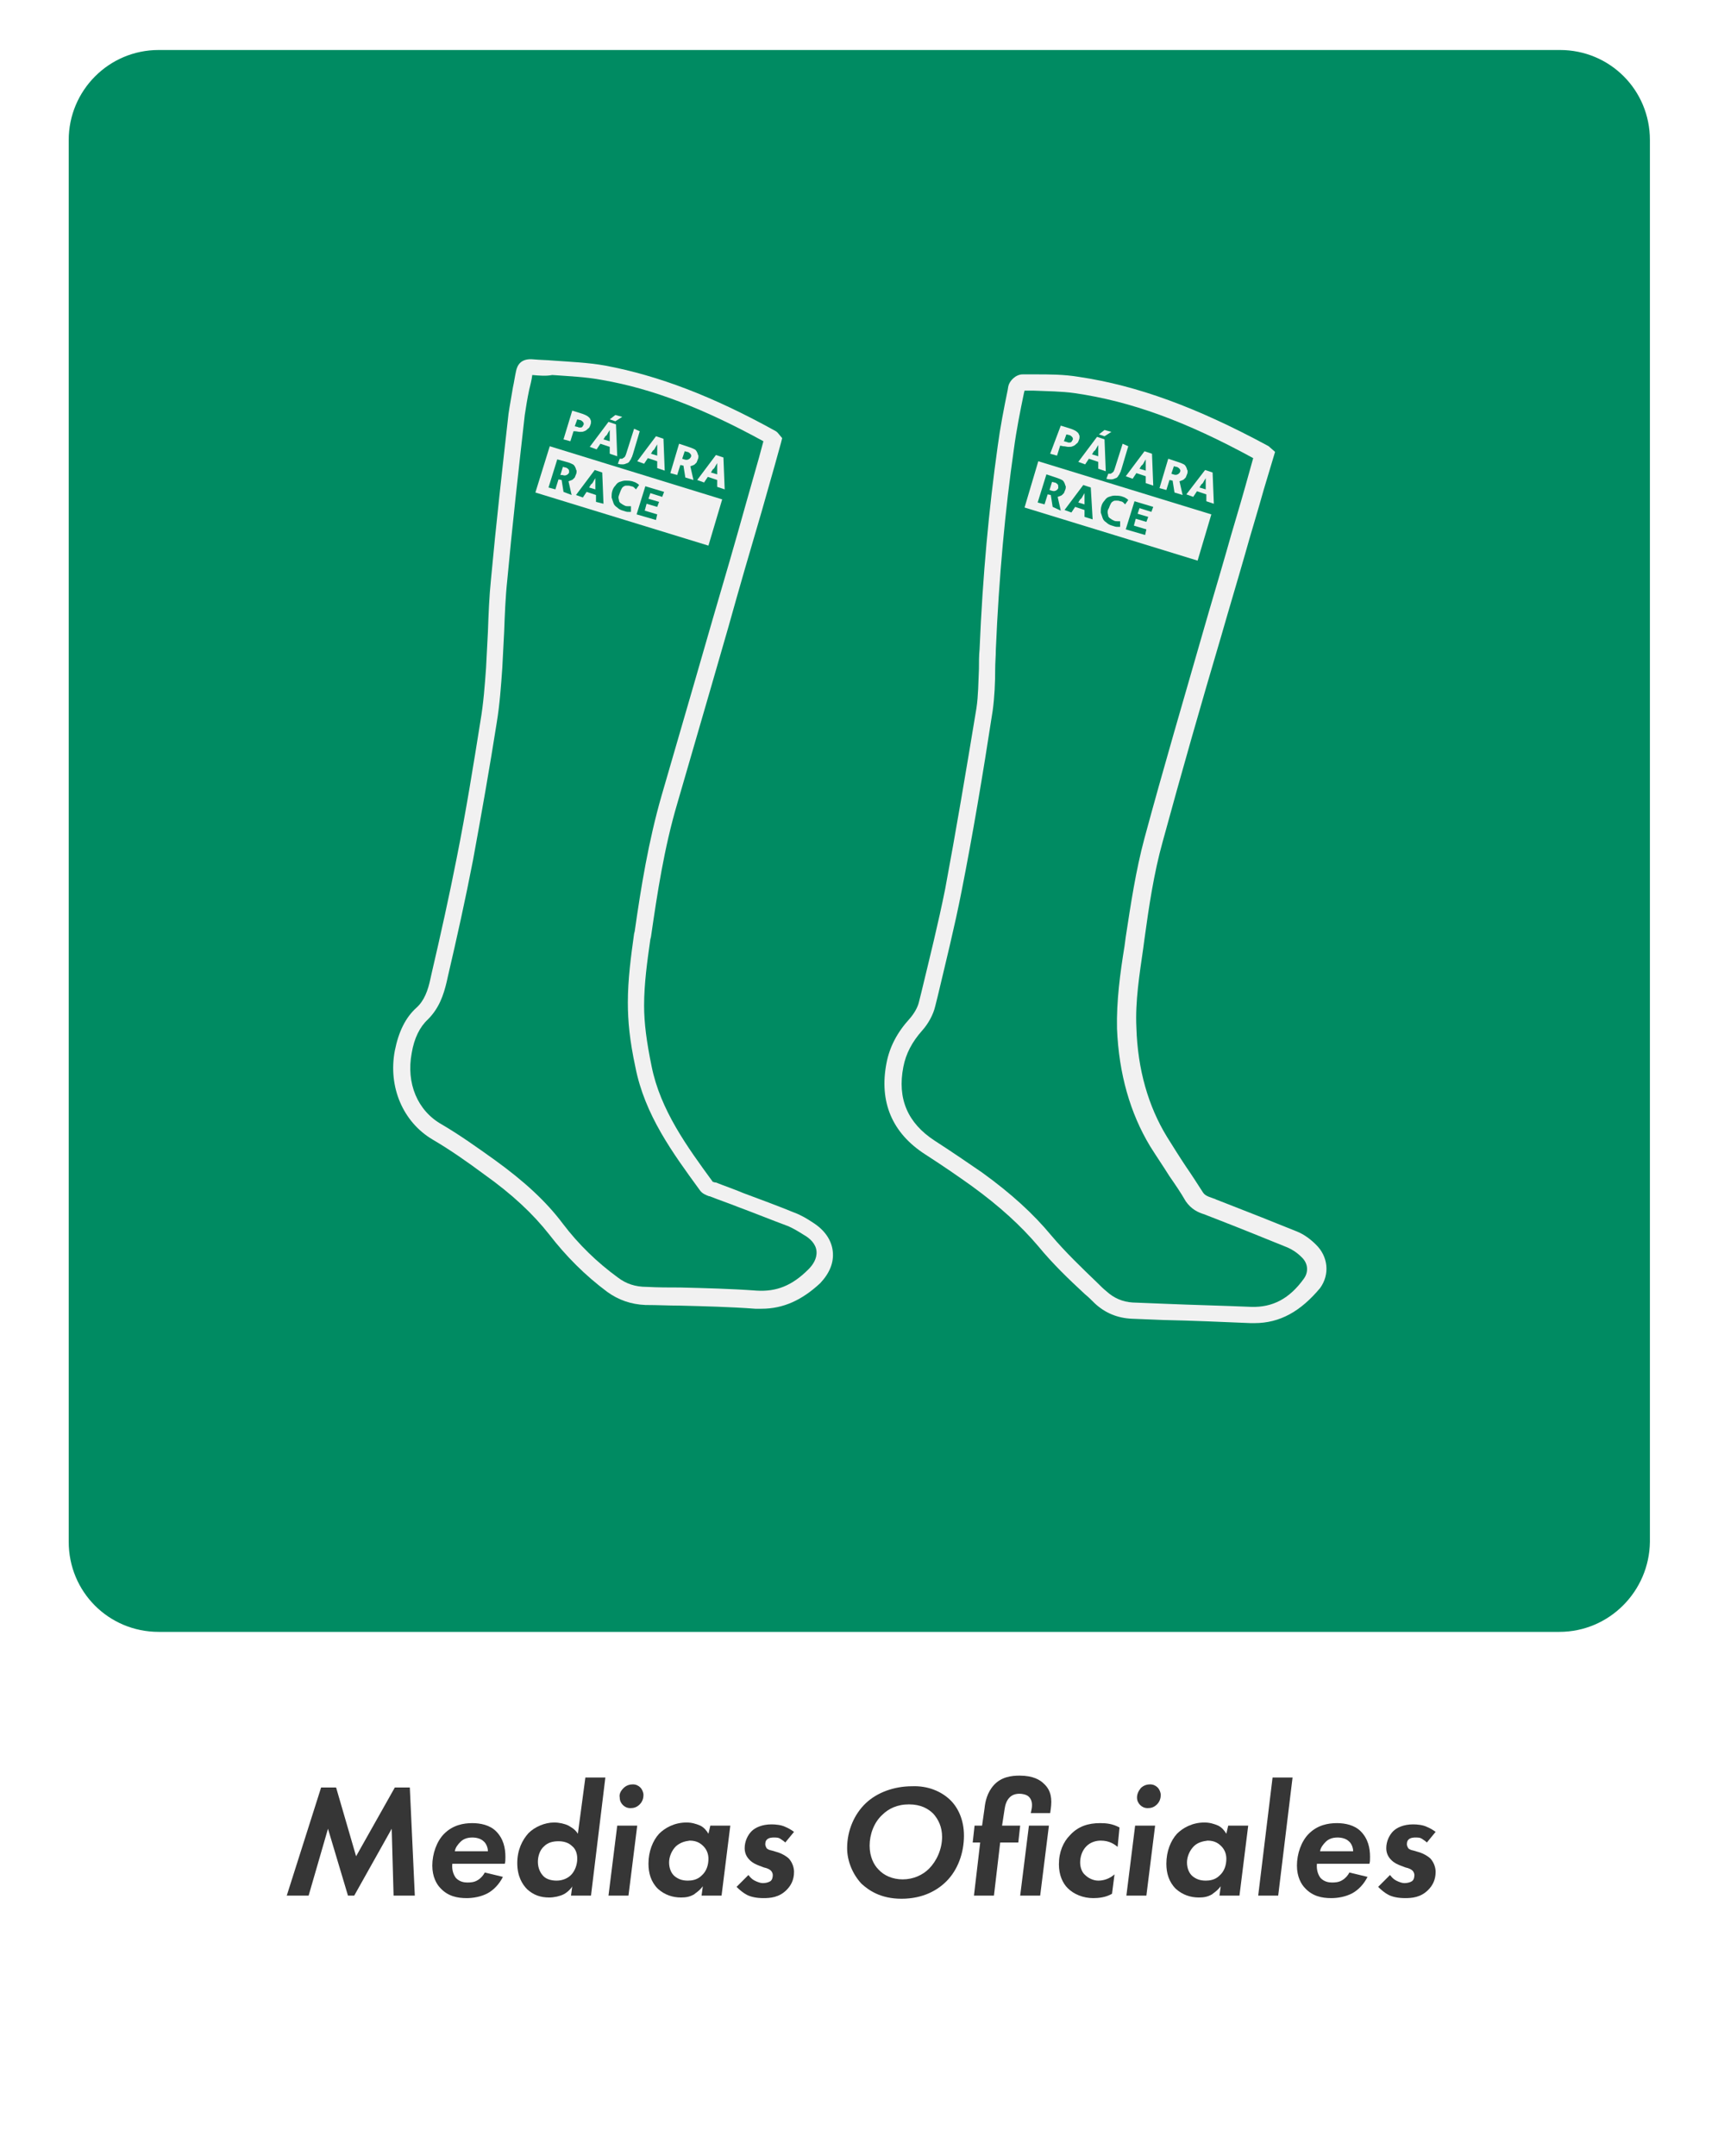 <?xml version="1.0" encoding="utf-8"?>
<!-- Generator: Adobe Illustrator 23.0.2, SVG Export Plug-In . SVG Version: 6.00 Build 0)  -->
<svg version="1.1" id="Capa_1" xmlns="http://www.w3.org/2000/svg" xmlns:xlink="http://www.w3.org/1999/xlink" x="0px" y="0px"
	 viewBox="0 0 275 345" style="enable-background:new 0 0 275 345;" xml:space="preserve">
<style type="text/css">
	.st0{fill:#363636;}
	.st1{fill:#008B62;}
	.st2{fill:#F1F1F1;}
</style>
<g>
	<path class="st0" d="M51.4,286h2.4l3.2,11l6.2-11h2.4l0.8,17.3H63l-0.3-10.7l-6,10.7h-1l-3.2-10.7l-3.1,10.7h-3.5L51.4,286z"/>
	<path class="st0" d="M80.5,300.3c-0.6,1.2-1.5,2.1-2.4,2.6c-1.1,0.6-2.4,0.8-3.4,0.8c-1.5,0-3-0.3-4.2-1.6
		c-0.6-0.6-1.3-1.8-1.3-3.6c0-1.9,0.7-3.9,1.9-5.1c1.4-1.4,3.1-1.7,4.5-1.7c1.3,0,2.8,0.3,3.8,1.3c1.2,1.2,1.5,2.7,1.5,4.1
		c0,0.5,0,0.8-0.1,1.1h-8.4c-0.1,1,0.2,1.8,0.6,2.3c0.6,0.6,1.3,0.7,1.8,0.7c0.4,0,1.1,0,1.7-0.4c0.5-0.3,0.9-0.8,1.1-1.2
		L80.5,300.3z M78.1,296.2c0-0.6-0.3-1.3-0.7-1.6c-0.4-0.4-1.1-0.6-1.8-0.6c-0.9,0-1.5,0.3-1.9,0.7c-0.4,0.4-0.8,0.9-0.9,1.5H78.1z"
		/>
	<path class="st0" d="M93.7,284.4h3.2l-2.3,18.9h-3.2l0.2-1.5c0,0.1-0.6,0.9-1.4,1.3c-0.6,0.3-1.5,0.5-2.3,0.5
		c-1.4,0-2.5-0.4-3.5-1.3c-0.8-0.8-1.6-2.1-1.6-4.2s0.8-3.7,1.8-4.8c1-1,2.6-1.7,4.1-1.7c0.8,0,1.7,0.2,2.3,0.5
		c0.3,0.2,1,0.5,1.5,1.3L93.7,284.4z M87.1,295.4c-0.7,0.6-1,1.6-1,2.5c0,1,0.4,1.8,0.9,2.3c0.4,0.4,1.1,0.7,2.1,0.7
		s1.8-0.4,2.3-0.9c0.6-0.6,1-1.6,1-2.6c0-0.9-0.3-1.6-0.8-2c-0.6-0.6-1.4-0.8-2.2-0.8C88.5,294.6,87.7,294.8,87.1,295.4z"/>
	<path class="st0" d="M102,292.1l-1.4,11.2h-3.2l1.4-11.2H102z M99.8,286.1c0.5-0.5,1.1-0.6,1.5-0.6c0.5,0,0.9,0.2,1.2,0.5
		c0.3,0.3,0.5,0.8,0.5,1.2c0,0.4-0.1,1-0.6,1.5s-1,0.6-1.5,0.6s-0.9-0.2-1.2-0.5c-0.3-0.3-0.5-0.7-0.5-1.2
		C99.1,287.1,99.3,286.6,99.8,286.1z"/>
	<path class="st0" d="M113.7,292.1h3.2l-1.4,11.2h-3.2l0.2-1.5c-0.6,0.8-1.2,1.1-1.4,1.3c-0.7,0.4-1.3,0.5-2.1,0.5
		c-1.3,0-2.6-0.4-3.7-1.4c-1.1-1.1-1.5-2.5-1.5-4c0-2,0.7-3.7,1.7-4.8c0.9-0.9,2.4-1.8,4.4-1.8c0.8,0,1.5,0.2,2.2,0.5
		c0.6,0.3,1,0.8,1.3,1.3L113.7,292.1z M108.2,295.4c-0.7,0.7-1.1,1.7-1.1,2.6c0,1,0.4,1.8,0.9,2.2c0.5,0.4,1.1,0.7,2.1,0.7
		c0.6,0,1.5-0.1,2.2-0.8c0.8-0.7,1.1-1.7,1.1-2.7c0-0.8-0.3-1.5-0.8-2c-0.4-0.4-1-0.9-2.2-0.9C109.6,294.6,108.9,294.8,108.2,295.4z
		"/>
	<path class="st0" d="M125.7,294.8c-0.2-0.2-0.5-0.4-0.8-0.6s-0.6-0.2-1.1-0.2c-0.1,0-0.8,0-1.1,0.4c-0.1,0.1-0.2,0.3-0.2,0.7
		c0,0.2,0.1,0.4,0.2,0.6c0.2,0.2,0.4,0.3,0.9,0.4l1,0.3c0.6,0.2,1.3,0.6,1.7,1c0.6,0.7,0.8,1.5,0.8,2.1c0,1.3-0.5,2.2-1.2,2.9
		c-1.2,1.2-2.6,1.3-3.7,1.3s-2-0.2-2.6-0.5s-1.2-0.8-1.7-1.3l1.9-1.9c0.3,0.4,0.6,0.7,1,0.9c0.4,0.2,0.9,0.4,1.3,0.4
		s0.9-0.1,1.2-0.3c0.3-0.2,0.4-0.6,0.4-1c0-0.2-0.1-0.5-0.3-0.7c-0.2-0.2-0.6-0.4-1.1-0.5l-0.8-0.3c-0.5-0.2-1-0.4-1.5-0.9
		s-0.8-1.1-0.8-1.9c0-1.1,0.5-2.1,1.1-2.7s1.7-1.1,3.2-1.1c0.7,0,1.6,0.1,2.2,0.4c0.5,0.2,1,0.5,1.4,0.8L125.7,294.8z"/>
	<path class="st0" d="M152,287.9c1.3,1.2,2.3,3.2,2.3,5.8c0,2.8-1,5.5-2.8,7.3c-1.4,1.4-3.7,2.8-7.2,2.8c-3.4,0-5.3-1.4-6.4-2.4
		c-1.4-1.5-2.3-3.6-2.3-5.7c0-2.9,1.2-5.5,3-7.2s4.5-2.7,7.4-2.7C148.5,285.7,150.6,286.6,152,287.9z M148.7,299
		c1.2-1.2,2.1-3.1,2.1-5.1c0-1.6-0.6-2.8-1.4-3.7c-0.8-0.8-2-1.5-3.9-1.5s-3.3,0.7-4.3,1.7c-1.3,1.2-2,3.1-2,4.9s0.7,3.1,1.4,3.8
		c0.9,1,2.3,1.6,3.9,1.6C146.2,300.7,147.7,300,148.7,299z"/>
	<path class="st0" d="M160.1,294.8l-1,8.5h-3.2l1-8.5h-1.2l0.3-2.7h1.2l0.4-2.8c0.1-1,0.4-2.5,1.5-3.7c1.2-1.3,2.8-1.5,4.1-1.5
		c2.2,0,3.3,0.7,3.9,1.3c1.2,1.1,1.3,2.5,1.1,4l-0.1,0.7H165l0.1-0.5c0.2-0.9,0.1-1.7-0.5-2.2c-0.4-0.3-1-0.4-1.4-0.4
		c-0.7,0-1.2,0.2-1.6,0.6c-0.5,0.5-0.7,1.2-0.8,1.9l-0.4,2.6h2.9l-0.3,2.7H160.1z M167.9,292.1l-1.4,11.2h-3.2l1.4-11.2H167.9z"/>
	<path class="st0" d="M178.9,295.5c-0.5-0.4-1.3-1-2.7-1c-0.7,0-1.6,0.2-2.3,0.9c-0.7,0.7-1,1.7-1,2.6c0,0.8,0.3,1.6,0.8,2
		c0.5,0.5,1.3,0.9,2.1,0.9c0.7,0,1.7-0.2,2.6-1L178,303c-1,0.6-2.2,0.7-3,0.7c-1.6,0-3.1-0.6-4.1-1.6c-0.8-0.8-1.4-2.1-1.4-3.8
		c0-2,0.7-3.6,1.8-4.7c1.3-1.4,2.9-1.9,4.8-1.9c1,0,2,0.1,3.1,0.7L178.9,295.5z"/>
	<path class="st0" d="M184.9,292.1l-1.4,11.2h-3.2l1.4-11.2H184.9z M182.6,286.1c0.5-0.5,1.1-0.6,1.5-0.6c0.5,0,0.9,0.2,1.2,0.5
		s0.5,0.8,0.5,1.2c0,0.4-0.1,1-0.6,1.5s-1,0.6-1.5,0.6s-0.9-0.2-1.2-0.5s-0.5-0.7-0.5-1.2S182.2,286.6,182.6,286.1z"/>
	<path class="st0" d="M196.6,292.1h3.2l-1.4,11.2h-3.2l0.2-1.5c-0.6,0.8-1.2,1.1-1.4,1.3c-0.7,0.4-1.3,0.5-2.1,0.5
		c-1.3,0-2.6-0.4-3.7-1.4c-1.1-1.1-1.5-2.5-1.5-4c0-2,0.7-3.7,1.7-4.8c0.9-0.9,2.4-1.8,4.4-1.8c0.8,0,1.5,0.2,2.2,0.5
		c0.6,0.3,1,0.8,1.3,1.3L196.6,292.1z M191.1,295.4c-0.7,0.7-1.1,1.7-1.1,2.6c0,1,0.4,1.8,0.9,2.2c0.5,0.4,1.1,0.7,2.1,0.7
		c0.6,0,1.5-0.1,2.2-0.8c0.8-0.7,1.1-1.7,1.1-2.7c0-0.8-0.3-1.5-0.8-2c-0.4-0.4-1-0.9-2.2-0.9C192.5,294.6,191.7,294.8,191.1,295.4z
		"/>
	<path class="st0" d="M206.9,284.4l-2.3,18.9h-3.2l2.3-18.9H206.9z"/>
	<path class="st0" d="M218.9,300.3c-0.6,1.2-1.5,2.1-2.4,2.6c-1.1,0.6-2.4,0.8-3.4,0.8c-1.5,0-3-0.3-4.2-1.6
		c-0.6-0.6-1.3-1.8-1.3-3.6c0-1.9,0.7-3.9,1.9-5.1c1.4-1.4,3.1-1.7,4.5-1.7c1.3,0,2.8,0.3,3.8,1.3c1.2,1.2,1.5,2.7,1.5,4.1
		c0,0.5,0,0.8-0.1,1.1h-8.4c-0.1,1,0.2,1.8,0.6,2.3c0.6,0.6,1.3,0.7,1.8,0.7c0.4,0,1.1,0,1.7-0.4c0.5-0.3,0.9-0.8,1.1-1.2
		L218.9,300.3z M216.6,296.2c0-0.6-0.3-1.3-0.7-1.6c-0.4-0.4-1.1-0.6-1.8-0.6c-0.9,0-1.5,0.3-1.9,0.7c-0.4,0.4-0.8,0.9-0.9,1.5
		H216.6z"/>
	<path class="st0" d="M228.4,294.8c-0.2-0.2-0.5-0.4-0.8-0.6s-0.6-0.2-1.1-0.2c-0.1,0-0.8,0-1.1,0.4c-0.1,0.1-0.2,0.3-0.2,0.7
		c0,0.2,0.1,0.4,0.2,0.6c0.2,0.2,0.4,0.3,0.9,0.4l1,0.3c0.6,0.2,1.3,0.6,1.7,1c0.6,0.7,0.8,1.5,0.8,2.1c0,1.3-0.5,2.2-1.2,2.9
		c-1.2,1.2-2.6,1.3-3.7,1.3c-1.1,0-2-0.2-2.6-0.5s-1.2-0.8-1.7-1.3l1.9-1.9c0.3,0.4,0.6,0.7,1,0.9c0.4,0.2,0.9,0.4,1.3,0.4
		c0.4,0,0.9-0.1,1.2-0.3c0.3-0.2,0.4-0.6,0.4-1c0-0.2-0.1-0.5-0.3-0.7s-0.6-0.4-1.1-0.5l-0.8-0.3c-0.5-0.2-1-0.4-1.5-0.9
		s-0.8-1.1-0.8-1.9c0-1.1,0.5-2.1,1.1-2.7s1.7-1.1,3.2-1.1c0.7,0,1.6,0.1,2.2,0.4c0.5,0.2,1,0.5,1.4,0.8L228.4,294.8z"/>
</g>
<path class="st1" d="M249.6,261.1H25.4c-8,0-14.4-6.4-14.4-14.4V22.4C11,14.5,17.4,8,25.4,8h224.3c8,0,14.4,6.4,14.4,14.4v224.3
	C264,254.6,257.6,261.1,249.6,261.1"/>
<g>
	<path class="st2" d="M169.8,68.1l1.6,0.5c0.3,0.1,0.5,0.2,0.7,0.3c0.2,0.1,0.4,0.3,0.5,0.4c0.1,0.2,0.2,0.4,0.2,0.5
		c0,0.2,0,0.4-0.1,0.6c-0.1,0.3-0.2,0.5-0.4,0.6c-0.2,0.2-0.3,0.3-0.6,0.4c-0.2,0.1-0.4,0.1-0.7,0.1c-0.2,0-0.5-0.1-0.8-0.1
		l-0.5-0.1l-0.5,1.6l-1.1-0.3L169.8,68.1z M170.3,70.6l0.4,0.1c0.1,0,0.2,0.1,0.3,0.1s0.2,0,0.3,0s0.2-0.1,0.2-0.1
		c0.1-0.1,0.1-0.2,0.2-0.3c0.1-0.2,0-0.4-0.1-0.5s-0.3-0.3-0.5-0.3l-0.4-0.1L170.3,70.6z"/>
	<path class="st2" d="M175.6,69.9l1.2,0.4l0.2,5.1l-1.2-0.4v-1.1l-1.5-0.5l-0.6,0.9l-1.1-0.4L175.6,69.9z M174.8,72.7l1,0.3v-0.6
		c0-0.2,0-0.4,0-0.6s0-0.4,0-0.6l0,0c-0.1,0.2-0.2,0.3-0.3,0.5s-0.2,0.4-0.4,0.5L174.8,72.7z M176.8,69.8l-0.9-0.3l0.9-0.7l1.1,0.3
		L176.8,69.8z"/>
	<path class="st2" d="M180.6,71.4l-1.1,3.7c-0.1,0.2-0.1,0.4-0.2,0.5c-0.1,0.2-0.1,0.3-0.2,0.4c-0.1,0.1-0.1,0.2-0.2,0.3
		c-0.1,0.1-0.2,0.2-0.3,0.2c-0.2,0.1-0.5,0.2-0.7,0.2c-0.3,0-0.5,0-0.8-0.1l0.3-0.8c0.1,0,0.2,0,0.3,0s0.2,0,0.2-0.1
		c0.1,0,0.2-0.1,0.3-0.2s0.1-0.2,0.2-0.4l1.3-4.1L180.6,71.4z"/>
	<path class="st2" d="M183.2,72.2l1.2,0.4l0.2,5.1l-1.2-0.4v-1.1l-1.5-0.5l-0.6,0.9l-1.1-0.4L183.2,72.2z M182.4,75l1,0.3v-0.6
		c0-0.2,0-0.4,0-0.6s0-0.4,0-0.6l0,0c-0.1,0.2-0.2,0.3-0.3,0.5s-0.2,0.4-0.4,0.5L182.4,75z"/>
	<path class="st2" d="M187,73.4l1.8,0.6c0.3,0.1,0.5,0.2,0.7,0.3c0.2,0.1,0.3,0.3,0.4,0.5c0.1,0.2,0.1,0.4,0.2,0.5
		c0,0.2,0,0.4-0.1,0.6s-0.1,0.3-0.2,0.5c-0.1,0.1-0.2,0.2-0.3,0.3c-0.1,0.1-0.2,0.1-0.4,0.2c-0.1,0-0.2,0.1-0.3,0.1l0.5,2.2
		l-1.3-0.4l-0.3-1.9l-0.5-0.1l-0.5,1.6l-1.1-0.3L187,73.4z M187.5,75.8l0.3,0.1c0.3,0.1,0.5,0.1,0.7,0s0.3-0.2,0.4-0.4
		c0.1-0.2,0-0.4-0.1-0.5s-0.3-0.3-0.5-0.3l-0.4-0.1L187.5,75.8z"/>
	<path class="st2" d="M192.9,75.2l1.2,0.4l0.2,5l-1.2-0.4v-1.1l-1.5-0.5l-0.6,0.9l-1.1-0.4L192.9,75.2z M192,78l1,0.3v-0.6
		c0-0.2,0-0.4,0-0.6s0-0.4,0-0.6l0,0c-0.1,0.2-0.2,0.3-0.3,0.5s-0.2,0.4-0.4,0.5L192,78z"/>
	<path class="st2" d="M173.6,79.5c0-0.2,0-0.4,0-0.6l0,0c-0.1,0.2-0.2,0.3-0.3,0.5s-0.2,0.4-0.4,0.5l-0.3,0.5l1,0.3v-0.6
		C173.6,79.9,173.6,79.7,173.6,79.5"/>
	<path class="st2" d="M169.3,77.5c-0.1-0.1-0.3-0.3-0.5-0.3l-0.4-0.1l-0.4,1.3l0.3,0.1c0.3,0.1,0.5,0.1,0.7,0s0.3-0.2,0.4-0.4
		C169.4,77.8,169.4,77.6,169.3,77.5"/>
	<path class="st2" d="M164,81.2l27.7,8.5l2.2-7.4l-27.7-8.5L164,81.2z M168.5,81.1l-0.3-1.9l-0.5-0.1l-0.5,1.6l-1.1-0.3l1.4-4.5
		l1.8,0.6c0.3,0.1,0.5,0.2,0.7,0.3c0.2,0.1,0.3,0.3,0.4,0.5c0.1,0.2,0.1,0.4,0.2,0.5c0,0.2,0,0.4-0.1,0.6s-0.1,0.3-0.2,0.5
		c-0.1,0.1-0.2,0.2-0.3,0.3c-0.1,0.1-0.2,0.1-0.4,0.2c-0.1,0-0.2,0.1-0.3,0.1l0.5,2.2L168.5,81.1z M173.6,82.7v-1.1l-1.5-0.5
		l-0.6,0.9l-1.1-0.4l3-4l1.2,0.4l0.3,5.1L173.6,82.7z M177.3,82c0,0.2,0.1,0.4,0.1,0.6c0.1,0.2,0.2,0.3,0.4,0.4
		c0.1,0.1,0.3,0.2,0.5,0.3c0.2,0.1,0.4,0.1,0.6,0.1c0.2,0,0.3,0,0.4,0v0.9c-0.1,0-0.3,0-0.5,0s-0.5-0.1-0.8-0.2
		c-0.4-0.1-0.7-0.3-0.9-0.5c-0.3-0.2-0.5-0.4-0.6-0.7c-0.1-0.3-0.2-0.6-0.3-0.9c0-0.3,0-0.7,0.1-1c0.1-0.4,0.3-0.7,0.5-0.9
		c0.2-0.3,0.4-0.5,0.7-0.6s0.6-0.2,0.9-0.2c0.3,0,0.7,0,1.1,0.1c0.3,0.1,0.6,0.2,0.7,0.3c0.2,0.1,0.3,0.2,0.4,0.3l-0.5,0.7
		c-0.1-0.1-0.2-0.2-0.3-0.3c-0.1-0.1-0.3-0.2-0.5-0.2c-0.2-0.1-0.4-0.1-0.6-0.1c-0.2,0-0.4,0-0.5,0.1c-0.2,0.1-0.3,0.2-0.4,0.4
		c-0.1,0.2-0.2,0.4-0.3,0.7C177.3,81.6,177.3,81.8,177.3,82 M183.3,85.6l-3.1-0.9l1.4-4.5l3,0.9l-0.3,0.8l-1.9-0.6l-0.3,0.9l1.7,0.5
		l-0.3,0.8l-1.7-0.5l-0.3,1.1l2,0.6L183.3,85.6z"/>
	<path class="st2" d="M200.8,211.7c-0.2,0-0.4,0-0.6,0c-4.7-0.2-9.3-0.4-14-0.5l-5-0.2c-2.3-0.1-4.3-0.9-6-2.5c-0.5-0.5-1-1-1.5-1.4
		c-2.6-2.4-5.2-4.9-7.5-7.7c-2.8-3.3-6.2-6.4-10.6-9.6c-2.1-1.5-4.4-3.1-7.5-5.1c-5.3-3.4-7.4-8.4-6.2-14.6c0.5-2.6,1.7-4.9,3.7-7.1
		c0.7-0.8,1.3-1.8,1.5-2.7l0.4-1.6c1.3-5.4,2.7-11,3.8-16.5c1.7-9.1,3.3-18.6,5-28.9c0.3-2,0.3-4.1,0.4-6.3c0-1,0-2.1,0.1-3.1
		c0.5-11.9,1.5-22.5,2.9-32.5c0.4-3,1-6.1,1.6-9l0.1-0.6c0.2-0.9,1.2-1.9,2.3-1.9c0.7,0,1.4,0,2,0c2.3,0,4.6,0,7,0.4
		c9.4,1.4,18.9,4.9,30.2,11c0.2,0.1,0.3,0.2,0.4,0.3l0.8,0.7l-1.8,6c-1,3.6-2.1,7.1-3.1,10.7c-1.2,4.2-2.5,8.5-3.7,12.7
		c-3.2,10.8-6.4,22-9.4,33c-1.4,5-2.2,10.4-2.9,15.5l-0.2,1.5c-0.6,4.2-1.3,8.5-1.1,12.7c0.2,6.7,1.9,12.6,4.9,17.5
		c1,1.6,2,3.2,3,4.7c0.9,1.3,1.8,2.7,2.7,4.1c0.3,0.5,0.7,0.7,1.6,1c0.2,0.1,0.4,0.1,0.5,0.2l1.8,0.7c3.6,1.4,7.4,2.9,11.1,4.4
		c1.3,0.5,2.4,1.4,3.1,2.1c2,1.9,2.3,4.8,0.7,7C208.2,209.8,204.9,211.7,200.8,211.7 M164,62.5l-0.1,0.4c-0.6,2.9-1.2,5.9-1.6,8.9
		c-1.4,9.8-2.4,20.4-2.9,32.2c0,1-0.1,2-0.1,3c0,2.2-0.1,4.5-0.4,6.7c-1.6,10.4-3.2,19.9-5,29c-1.1,5.6-2.5,11.2-3.8,16.7l-0.4,1.6
		c-0.3,1.3-1.1,2.8-2.1,3.9c-1.6,1.8-2.6,3.7-3,5.8c-1,5.1,0.7,9,5,11.8c3.1,2,5.4,3.6,7.6,5.1c4.7,3.4,8.2,6.6,11.1,10.1
		c2.2,2.6,4.8,5.1,7.3,7.5c0.5,0.5,1,1,1.5,1.4c1.2,1.1,2.6,1.7,4.2,1.8l5,0.2c4.7,0.2,9.3,0.3,14,0.5c3.4,0.1,6.1-1.3,8.4-4.5
		c0.8-1.1,0.7-2.5-0.4-3.5c-0.7-0.7-1.5-1.2-2.2-1.5c-3.7-1.5-7.4-3-11-4.4l-1.8-0.7c-0.2-0.1-0.3-0.1-0.5-0.2c-1-0.3-2.1-0.8-3-2.1
		c-0.8-1.4-1.7-2.7-2.6-4c-1-1.6-2.1-3.2-3.1-4.8c-3.2-5.3-5-11.6-5.3-18.8c-0.1-4.4,0.5-8.9,1.2-13.2l0.2-1.5
		c0.8-5.2,1.6-10.6,3-15.8c3-11.1,6.3-22.3,9.4-33.1c1.2-4.2,2.5-8.5,3.7-12.7c1-3.6,2.1-7.1,3.1-10.7l1.2-4.3
		c-10.8-5.9-19.6-9.1-28.6-10.4c-2.1-0.3-4.4-0.3-6.6-0.4C165.1,62.5,164.5,62.5,164,62.5 M164,62.2L164,62.2L164,62.2"/>
	<path class="st2" d="M121.9,209.4c-0.3,0-0.7,0-1,0c-4-0.3-8.1-0.4-12.1-0.5c-1.8,0-3.6-0.1-5.5-0.1c-2.3-0.1-4.3-0.8-6.1-2.1
		c-3.5-2.6-6.6-5.7-9.3-9.2c-2.6-3.3-5.9-6.4-10.4-9.6c-2.7-2-5.4-3.9-8.3-5.6c-4.7-2.8-7.1-8.4-6-14.2c0.6-3,1.7-5.3,3.5-6.9
		c1.2-1.1,1.8-2.7,2.2-4.6l0.2-0.9c1.4-6,2.8-12.3,4-18.4c1.5-7.5,2.7-15,3.8-21.9c0.5-2.9,0.7-5.8,0.9-8.5c0.1-1.9,0.2-3.9,0.3-5.8
		c0.1-2.8,0.2-5.6,0.5-8.5c0.8-8.7,1.8-17.5,2.8-26.4c0.2-1.4,0.5-2.9,0.7-4.2c0.2-0.9,0.3-1.7,0.5-2.6c0.2-1,0.8-2.1,2.8-1.9
		c1.1,0.1,2.1,0.1,3.2,0.2c2.7,0.2,5.5,0.3,8.3,0.8c8.5,1.6,17.2,4.9,27.3,10.5c0.3,0.2,0.4,0.4,0.5,0.5l0.5,0.6l-0.2,0.8l-1,3.6
		c-0.7,2.5-1.4,4.9-2.1,7.4c-1.8,6.1-3.6,12.3-5.3,18.4l-2.8,9.7c-1.8,6.2-3.6,12.4-5.4,18.6c-2.1,7.1-3.2,14.4-4.2,21.3l-0.1,0.4
		c-0.5,3.5-1,7.1-1,10.6c0,2.8,0.4,5.8,1.2,9.7c1.4,7,5.7,12.9,9.8,18.5c0.1,0,0.3,0.1,0.4,0.1h0.1c1.5,0.6,3,1.1,4.4,1.7
		c2.7,1,5.4,2,8.1,3.1c1.1,0.4,2.1,1,3,1.6c1.9,1.2,3,2.8,3.2,4.6s-0.5,3.5-2,5.1C128.4,208,125.4,209.4,121.9,209.4 M85.2,60
		c-0.1,0.8-0.3,1.6-0.5,2.4c-0.3,1.4-0.5,2.7-0.7,4c-1,8.9-2,17.7-2.8,26.4c-0.3,2.8-0.4,5.6-0.5,8.3c-0.1,1.9-0.2,3.9-0.3,5.8
		c-0.2,2.8-0.4,5.8-0.9,8.8c-1.1,7-2.4,14.4-3.8,22c-1.2,6.2-2.6,12.5-4,18.5l-0.2,0.9c-0.5,2.1-1.2,4.2-3,6c-1.3,1.2-2.2,3-2.6,5.4
		c-0.9,4.8,0.9,9.2,4.8,11.4c2.9,1.7,5.7,3.7,8.5,5.7c4.7,3.4,8.2,6.6,10.9,10.2c2.5,3.3,5.5,6.2,8.8,8.6c1.3,1,2.8,1.5,4.6,1.5
		c1.8,0.1,3.6,0.1,5.4,0.1c4,0.1,8.1,0.2,12.2,0.5c3.2,0.2,5.7-0.8,8.3-3.4c0.7-0.7,1.4-1.7,1.3-2.9c-0.1-1.2-1.1-2.1-2-2.6
		c-0.8-0.5-1.6-1-2.5-1.4c-2.7-1-5.4-2.1-8.1-3.1c-1.5-0.6-3-1.1-4.5-1.7h-0.1c-0.5-0.2-1.1-0.4-1.5-1c-4.3-5.9-8.8-12-10.3-19.7
		c-0.9-4.2-1.2-7.3-1.2-10.3c0-3.7,0.5-7.4,1-11l0.1-0.4c1-7,2.2-14.4,4.3-21.7c1.8-6.2,3.6-12.4,5.4-18.6l2.8-9.7
		c1.8-6.1,3.6-12.3,5.3-18.4c0.7-2.5,1.4-4.9,2.1-7.4l0.7-2.6c-9.5-5.2-17.7-8.4-25.8-9.8c-2.6-0.5-5.3-0.6-8-0.8
		C87.4,60.2,86.3,60.1,85.2,60C85.3,60,85.2,60,85.2,60 M122.9,71.2L122.9,71.2L122.9,71.2"/>
	<path class="st2" d="M91.6,65.7l1.6,0.5c0.3,0.1,0.5,0.2,0.7,0.3c0.2,0.1,0.4,0.3,0.5,0.4c0.1,0.2,0.2,0.4,0.2,0.5
		c0,0.2,0,0.4-0.1,0.6c-0.1,0.3-0.2,0.5-0.4,0.6c-0.2,0.2-0.3,0.3-0.6,0.4c-0.2,0.1-0.4,0.1-0.7,0.1c-0.2,0-0.5-0.1-0.8-0.1h-0.2
		l-0.5,1.6l-1.1-0.3L91.6,65.7z M92,68.2l0.4,0.1c0.1,0,0.2,0.1,0.3,0.1c0.1,0,0.2,0,0.3,0c0.1,0,0.2-0.1,0.2-0.1
		c0.1-0.1,0.1-0.2,0.2-0.3c0.1-0.2,0-0.4-0.1-0.5s-0.3-0.3-0.5-0.3l-0.4-0.1L92,68.2z"/>
	<path class="st2" d="M97.4,67.5l1.2,0.4l0.2,5.1l-1.2-0.4v-1.1L96.1,71l-0.6,0.9l-1.1-0.4L97.4,67.5z M96.6,70.3l1,0.3V70
		c0-0.2,0-0.4,0-0.6s0-0.4,0-0.6l0,0c-0.1,0.2-0.2,0.3-0.3,0.5c-0.1,0.2-0.2,0.4-0.4,0.5L96.6,70.3z M98.5,67.4l-0.9-0.3l0.9-0.7
		l1.1,0.3L98.5,67.4z"/>
	<path class="st2" d="M102.4,69l-1.1,3.7c-0.1,0.2-0.1,0.4-0.2,0.5c-0.1,0.2-0.1,0.3-0.2,0.4s-0.1,0.2-0.2,0.3
		c-0.1,0.1-0.2,0.2-0.3,0.2c-0.2,0.1-0.5,0.2-0.7,0.2c-0.3,0-0.5,0-0.8-0.1l0.3-0.8c0.1,0,0.2,0,0.3,0c0.1,0,0.2,0,0.2-0.1
		c0.1,0,0.2-0.1,0.3-0.2c0.1-0.1,0.1-0.2,0.2-0.4l1.3-4.1L102.4,69z"/>
	<path class="st2" d="M105,69.8l1.2,0.4l0.2,5.1l-1.2-0.4v-1.1l-1.5-0.5l-0.6,0.9l-1.1-0.4L105,69.8z M104.2,72.6l1,0.3v-0.6
		c0-0.2,0-0.4,0-0.6s0-0.4,0-0.6l0,0c-0.1,0.2-0.2,0.3-0.3,0.5c-0.1,0.2-0.2,0.4-0.4,0.5L104.2,72.6z"/>
	<path class="st2" d="M108.7,71l1.8,0.6c0.3,0.1,0.5,0.2,0.7,0.3c0.2,0.1,0.3,0.3,0.4,0.5s0.1,0.4,0.2,0.5c0,0.2,0,0.4-0.1,0.6
		s-0.1,0.3-0.2,0.5c-0.1,0.1-0.2,0.2-0.3,0.3c-0.1,0.1-0.2,0.1-0.4,0.2c-0.1,0-0.2,0.1-0.3,0.1l0.5,2.2l-1.3-0.4l-0.3-1.9l-0.5-0.1
		l-0.5,1.6l-1.1-0.3L108.7,71z M109.2,73.4l0.3,0.1c0.3,0.1,0.5,0.1,0.7,0s0.3-0.2,0.4-0.4c0.1-0.2,0-0.4-0.1-0.5s-0.3-0.3-0.5-0.3
		l-0.4-0.1L109.2,73.4z"/>
	<path class="st2" d="M114.6,72.8l1.2,0.4l0.2,5.1l-1.2-0.4v-1.1l-1.5-0.5l-0.6,0.9l-1.1-0.4L114.6,72.8z M113.8,75.6l1,0.3v-0.6
		c0-0.2,0-0.4,0-0.6s0-0.4,0-0.6l0,0c-0.1,0.2-0.2,0.3-0.3,0.5c-0.1,0.2-0.2,0.4-0.4,0.5L113.8,75.6z"/>
	<path class="st2" d="M95.3,77.1c0-0.2,0-0.4,0-0.6l0,0c-0.1,0.2-0.2,0.3-0.3,0.5c-0.1,0.2-0.2,0.4-0.4,0.5L94.3,78l1,0.3v-0.6
		C95.3,77.5,95.3,77.3,95.3,77.1"/>
	<path class="st2" d="M91,75.1c-0.1-0.1-0.3-0.3-0.5-0.3l-0.4-0.1L89.7,76H90c0.3,0.1,0.5,0.1,0.7,0s0.3-0.2,0.4-0.4
		C91.1,75.4,91.1,75.2,91,75.1"/>
	<path class="st2" d="M85.7,78.8l27.7,8.5l2.2-7.4L88,71.4L85.7,78.8z M90.2,78.7l-0.3-1.9l-0.5-0.1l-0.5,1.6L87.8,78l1.4-4.5L91,74
		c0.3,0.1,0.5,0.2,0.7,0.3c0.2,0.1,0.3,0.3,0.4,0.5s0.1,0.4,0.2,0.5c0,0.2,0,0.4-0.1,0.6s-0.1,0.3-0.2,0.5c-0.1,0.1-0.2,0.2-0.3,0.3
		c-0.1,0.1-0.2,0.1-0.4,0.2c-0.1,0-0.2,0.1-0.3,0.1l0.5,2.2L90.2,78.7z M95.4,80.3v-1.1l-1.5-0.5l-0.6,0.9l-1.1-0.4l3-4l1.2,0.4
		l0.2,5L95.4,80.3z M99,79.6c0,0.2,0.1,0.4,0.1,0.6c0.1,0.2,0.2,0.3,0.4,0.4c0.1,0.1,0.3,0.2,0.5,0.3c0.2,0.1,0.4,0.1,0.6,0.1
		s0.3,0,0.4,0v0.9c-0.1,0-0.3,0-0.5,0s-0.5-0.1-0.8-0.2c-0.4-0.1-0.7-0.3-0.9-0.5c-0.3-0.2-0.5-0.4-0.6-0.7
		c-0.1-0.3-0.2-0.6-0.3-0.9c0-0.3,0-0.7,0.1-1c0.1-0.4,0.3-0.7,0.5-0.9c0.2-0.3,0.4-0.5,0.7-0.6c0.3-0.1,0.6-0.2,0.9-0.2
		s0.7,0,1.1,0.1c0.3,0.1,0.6,0.2,0.7,0.3c0.2,0.1,0.3,0.2,0.4,0.3l-0.5,0.7c-0.1-0.1-0.2-0.2-0.3-0.3c-0.1-0.1-0.3-0.2-0.5-0.2
		c-0.2-0.1-0.4-0.1-0.6-0.1s-0.4,0-0.5,0.1c-0.2,0.1-0.3,0.2-0.4,0.4c-0.1,0.2-0.2,0.4-0.3,0.7C99.1,79.2,99,79.4,99,79.6 M105,83.2
		l-3.1-0.9l1.4-4.5l3,0.9l-0.3,0.8l-1.9-0.6l-0.3,0.9l1.7,0.5l-0.3,0.8l-1.7-0.5l-0.3,1.1l2,0.6L105,83.2z"/>
</g>
</svg>

